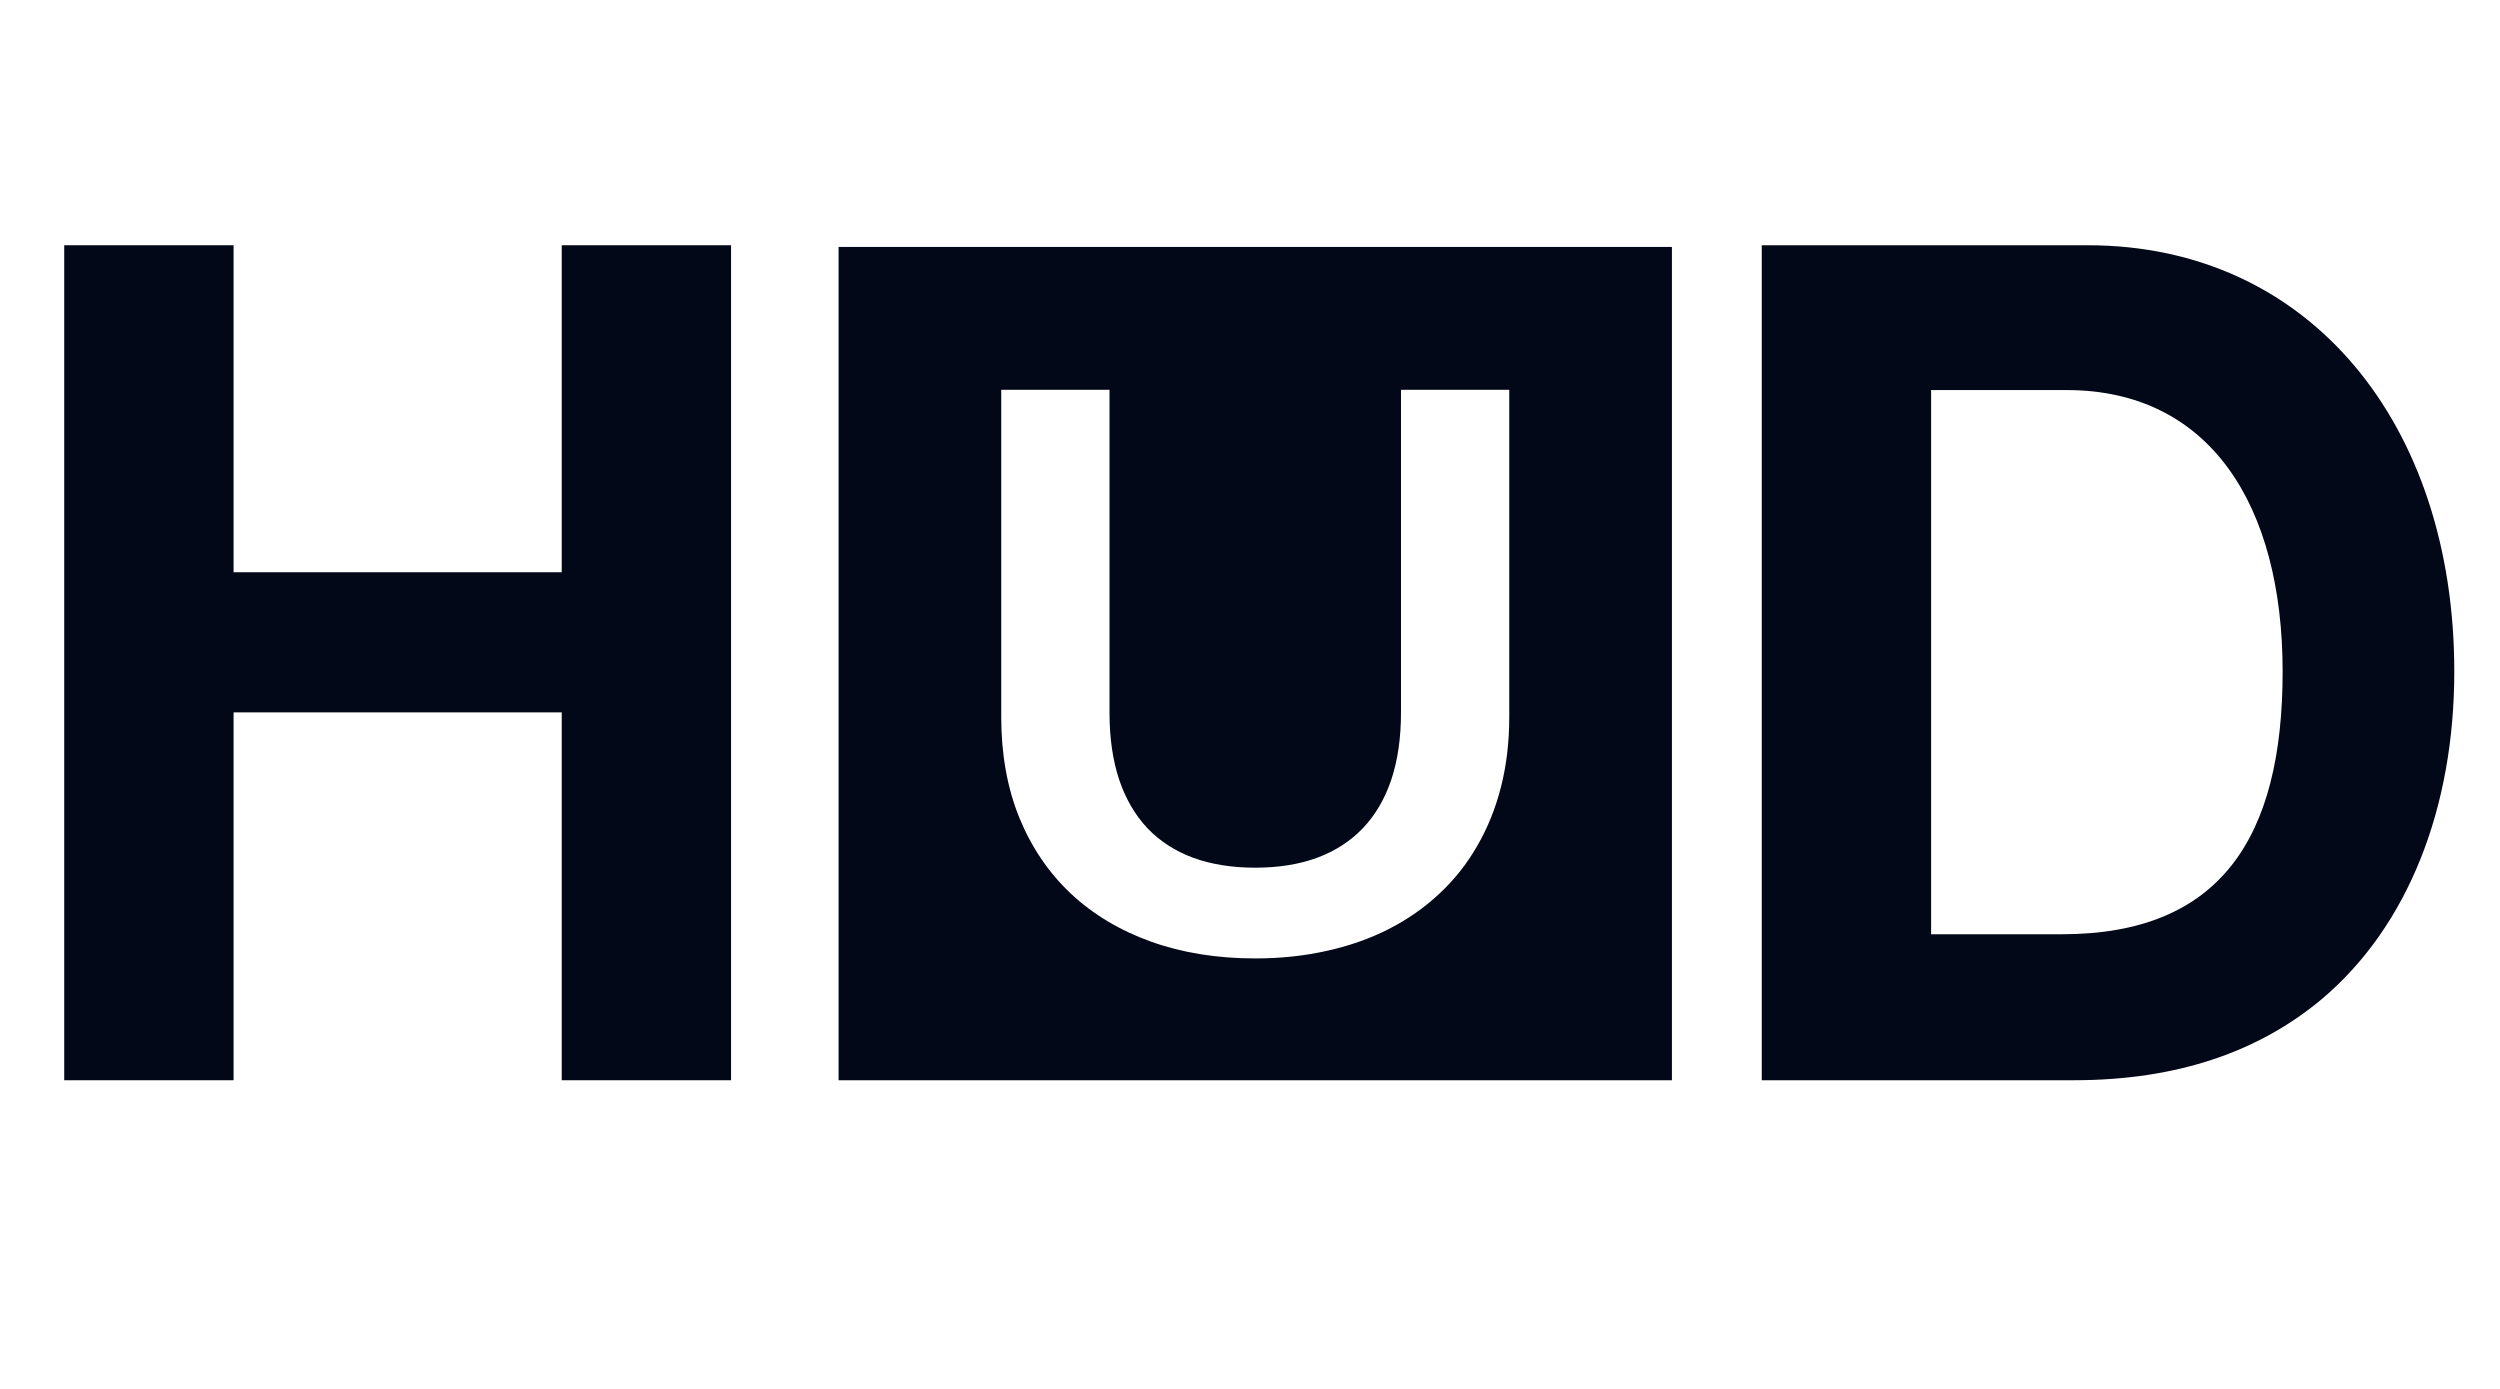 <svg width="81" height="45" viewBox="0 0 81 45" fill="none" xmlns="http://www.w3.org/2000/svg">
<path d="M2.081 35V7.946H7.568V18.541H18.2V7.946H23.686V35H18.2V23.081H7.568V35H2.081Z" fill="#020818"/>
<path d="M57.081 35V7.946H67.638C74.865 7.946 79.519 13.773 79.519 21.757C79.519 26.146 78.043 30.005 75.205 32.389C73.2 34.054 70.589 35 67.184 35H57.081ZM62.568 30.27H66.805C71.951 30.27 73.957 27.13 73.957 21.757C73.957 16.384 71.611 12.638 66.957 12.638H62.568V30.27Z" fill="#020818"/>
<path fill-rule="evenodd" clip-rule="evenodd" d="M54.17 8H27.17V35H54.17V8ZM35.948 12.629H32.44V23.229C32.44 24.44 32.636 25.53 33.027 26.497C33.423 27.46 33.981 28.281 34.701 28.958C35.421 29.631 36.286 30.148 37.295 30.51C38.309 30.872 39.434 31.053 40.67 31.053C41.492 31.053 42.266 30.971 42.991 30.807C43.72 30.647 44.389 30.411 44.998 30.1C45.607 29.789 46.152 29.408 46.632 28.958C47.117 28.508 47.526 27.993 47.859 27.412C48.197 26.832 48.455 26.192 48.633 25.494C48.811 24.791 48.9 24.036 48.9 23.229V12.629H45.392V23.09C45.392 23.91 45.287 24.634 45.078 25.261C44.869 25.883 44.563 26.407 44.158 26.832C43.758 27.252 43.264 27.572 42.677 27.791C42.095 28.005 41.426 28.113 40.67 28.113C39.914 28.113 39.243 28.005 38.656 27.791C38.069 27.572 37.575 27.252 37.175 26.832C36.775 26.407 36.471 25.883 36.261 25.261C36.053 24.634 35.948 23.91 35.948 23.09V12.629Z" fill="#020818"/>
</svg>
